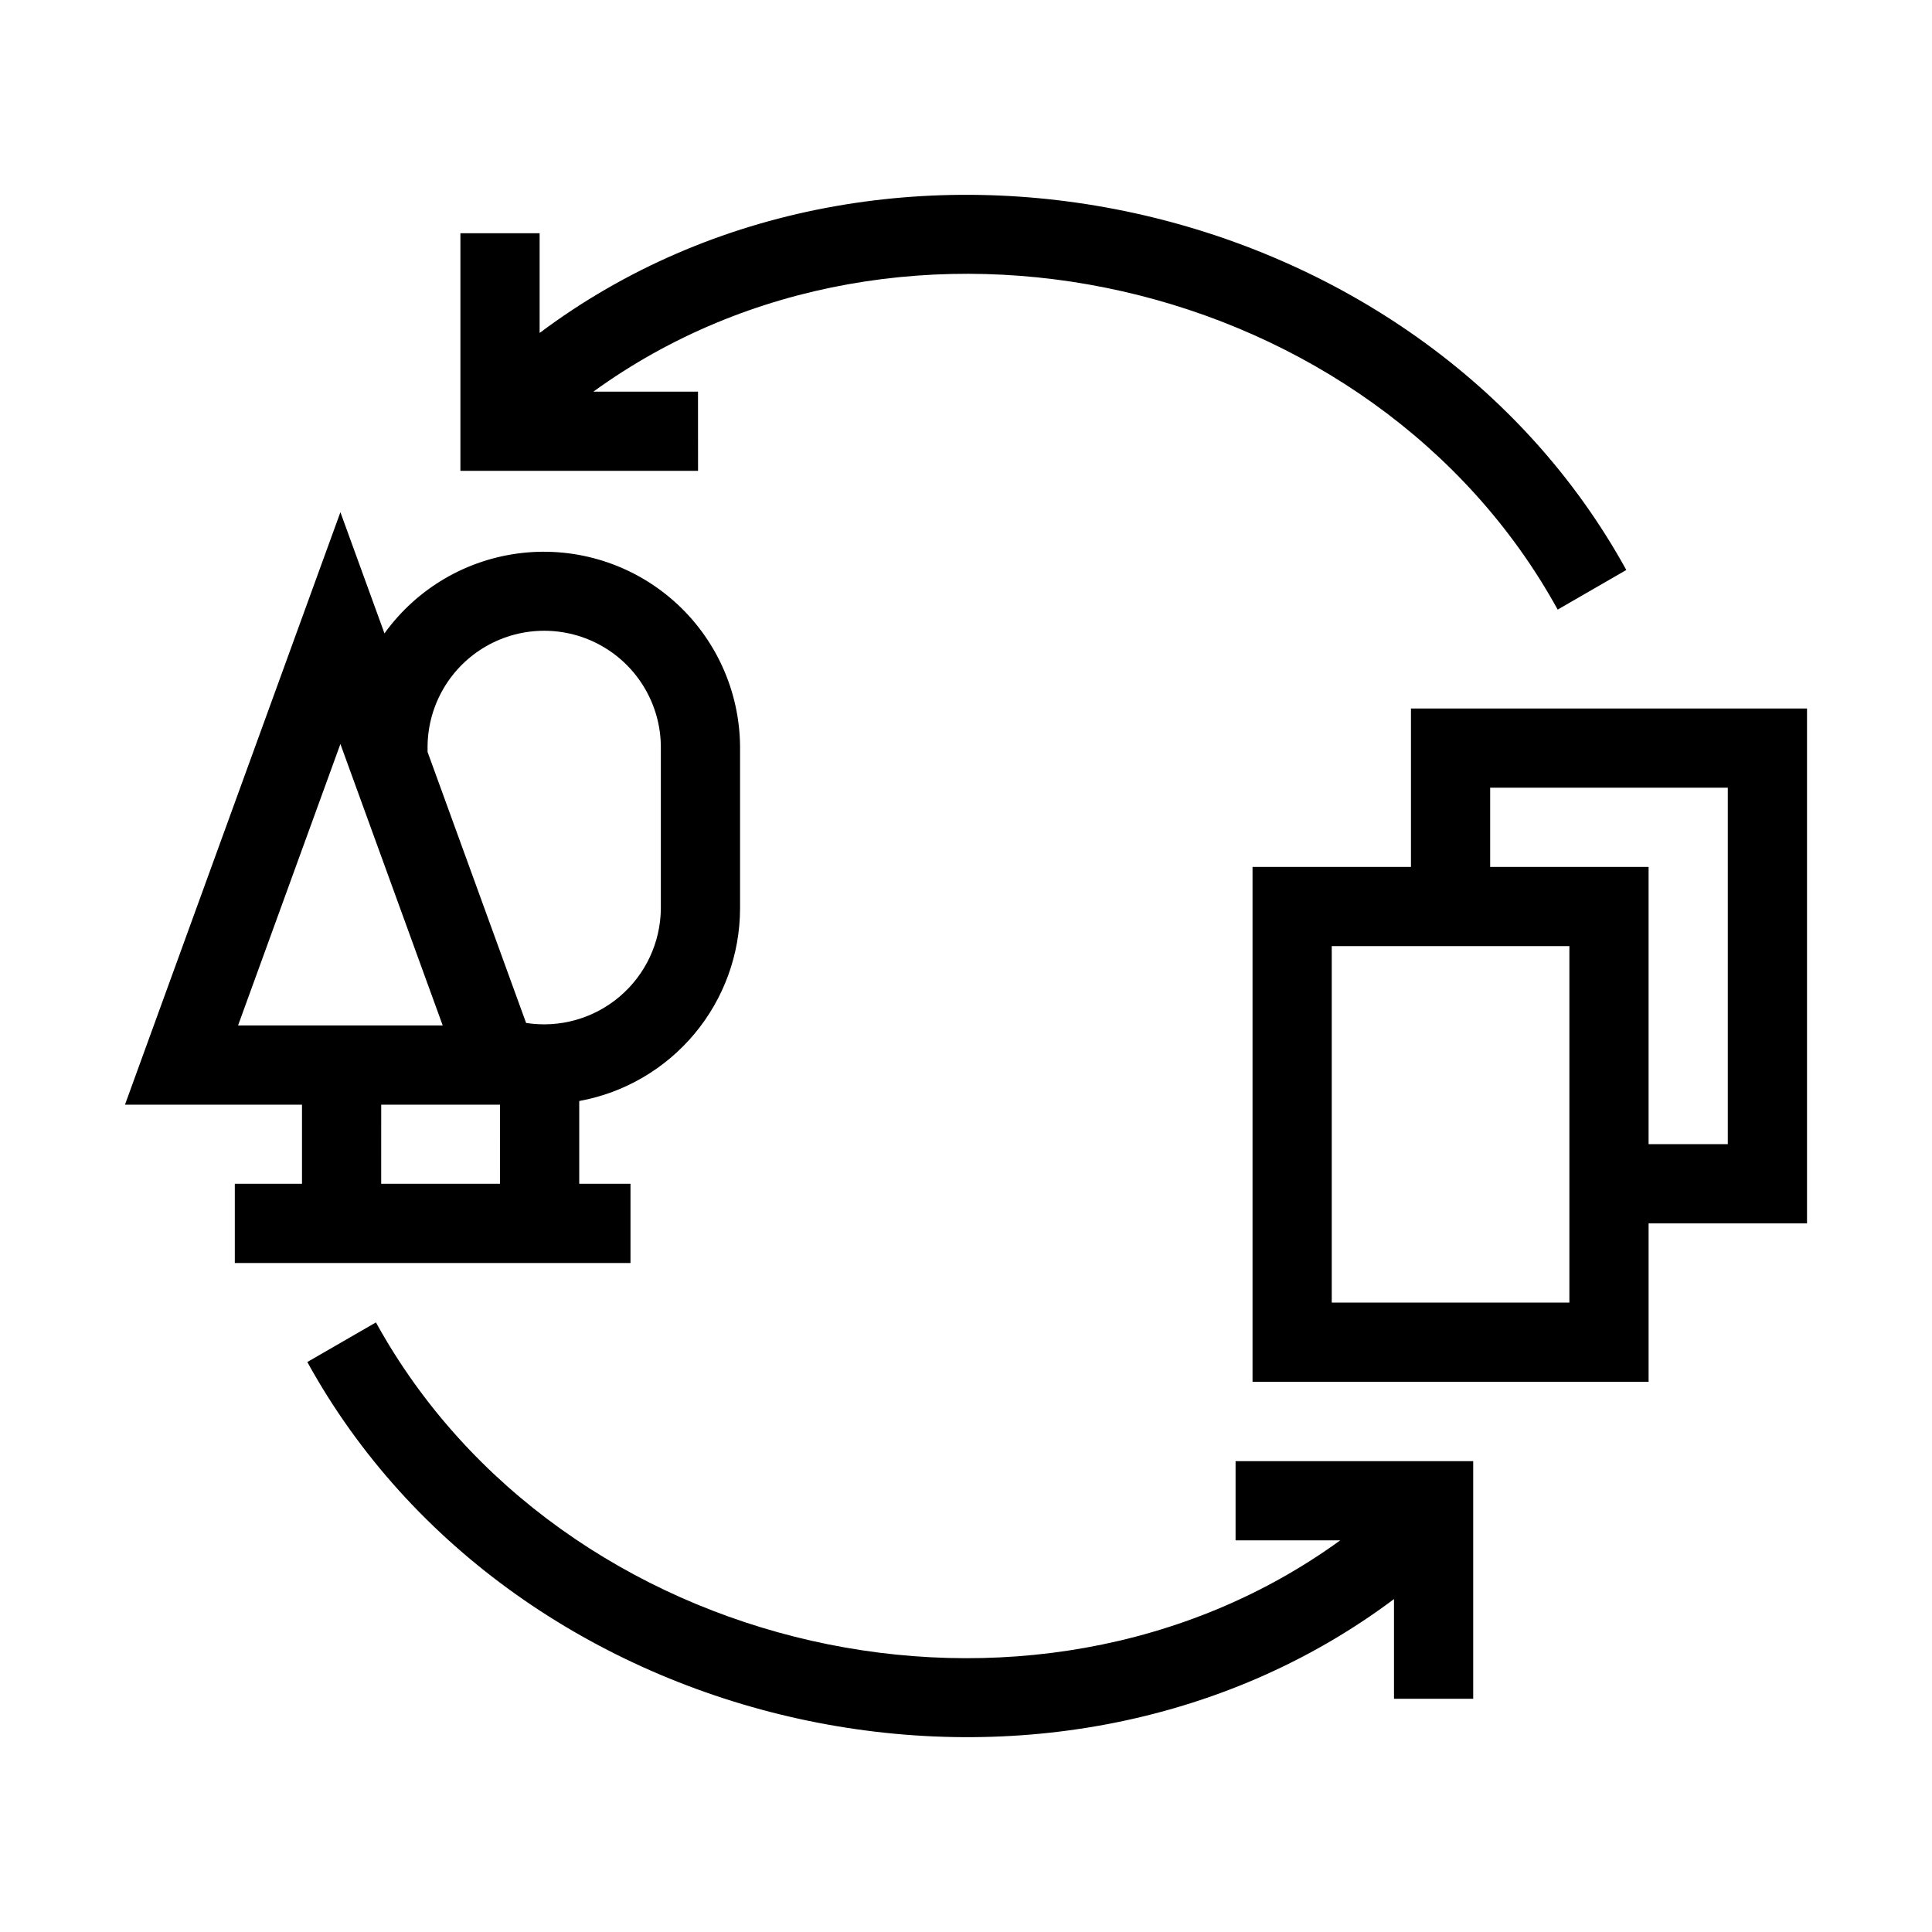 <?xml version="1.0" encoding="UTF-8"?>
<!-- Uploaded to: SVG Repo, www.svgrepo.com, Generator: SVG Repo Mixer Tools -->
<svg fill="#000000" width="800px" height="800px" version="1.1" viewBox="144 144 512 512" xmlns="http://www.w3.org/2000/svg">
 <path d="m328.99 268.78h-62.977v-62.977h20.992v26.434c91.316-68.445 232.98-37.195 287.98 62.816l-18.184 10.496c-48.762-88.598-173.73-117.1-255.55-57.758h27.727zm142.45 283.43h27.738c-81.812 59.344-206.79 30.836-255.55-57.758l-18.184 10.496c55.008 100 196.66 131.26 287.98 62.824v26.426h20.992v-62.977h-62.977zm-247.41-94.496v-20.957h-46.914l57.094-157.02 11.68 32.121h-0.004c8.594-11.941 21.84-19.688 36.461-21.32 14.625-1.629 29.25 3.008 40.262 12.766s17.375 23.723 17.512 38.434v43.031c-0.023 12.145-4.301 23.895-12.086 33.211-7.785 9.32-18.586 15.617-30.531 17.801v21.938h13.582v20.992h-104.86v-20.992zm33.281-114.44 26.113 71.824v-0.004c8.891 1.383 17.938-1.172 24.793-6.996 6.856-5.824 10.84-14.34 10.914-23.336v-43.027c-0.121-10.965-6.039-21.043-15.551-26.488-9.516-5.449-21.203-5.449-30.719-0.004-9.512 5.449-15.43 15.527-15.551 26.488zm-50.227 72.488h54.242l-27.117-74.594zm37.934 41.949h31.488l0.004-20.957h-31.488zm377.86 10.496h-41.984v41.984h-104.96v-136.45h41.984v-41.984h104.96zm-62.977-73.473h-62.977v94.465h62.977zm41.984-41.984h-62.977v20.992h41.984v73.473h20.992z"/>
</svg>